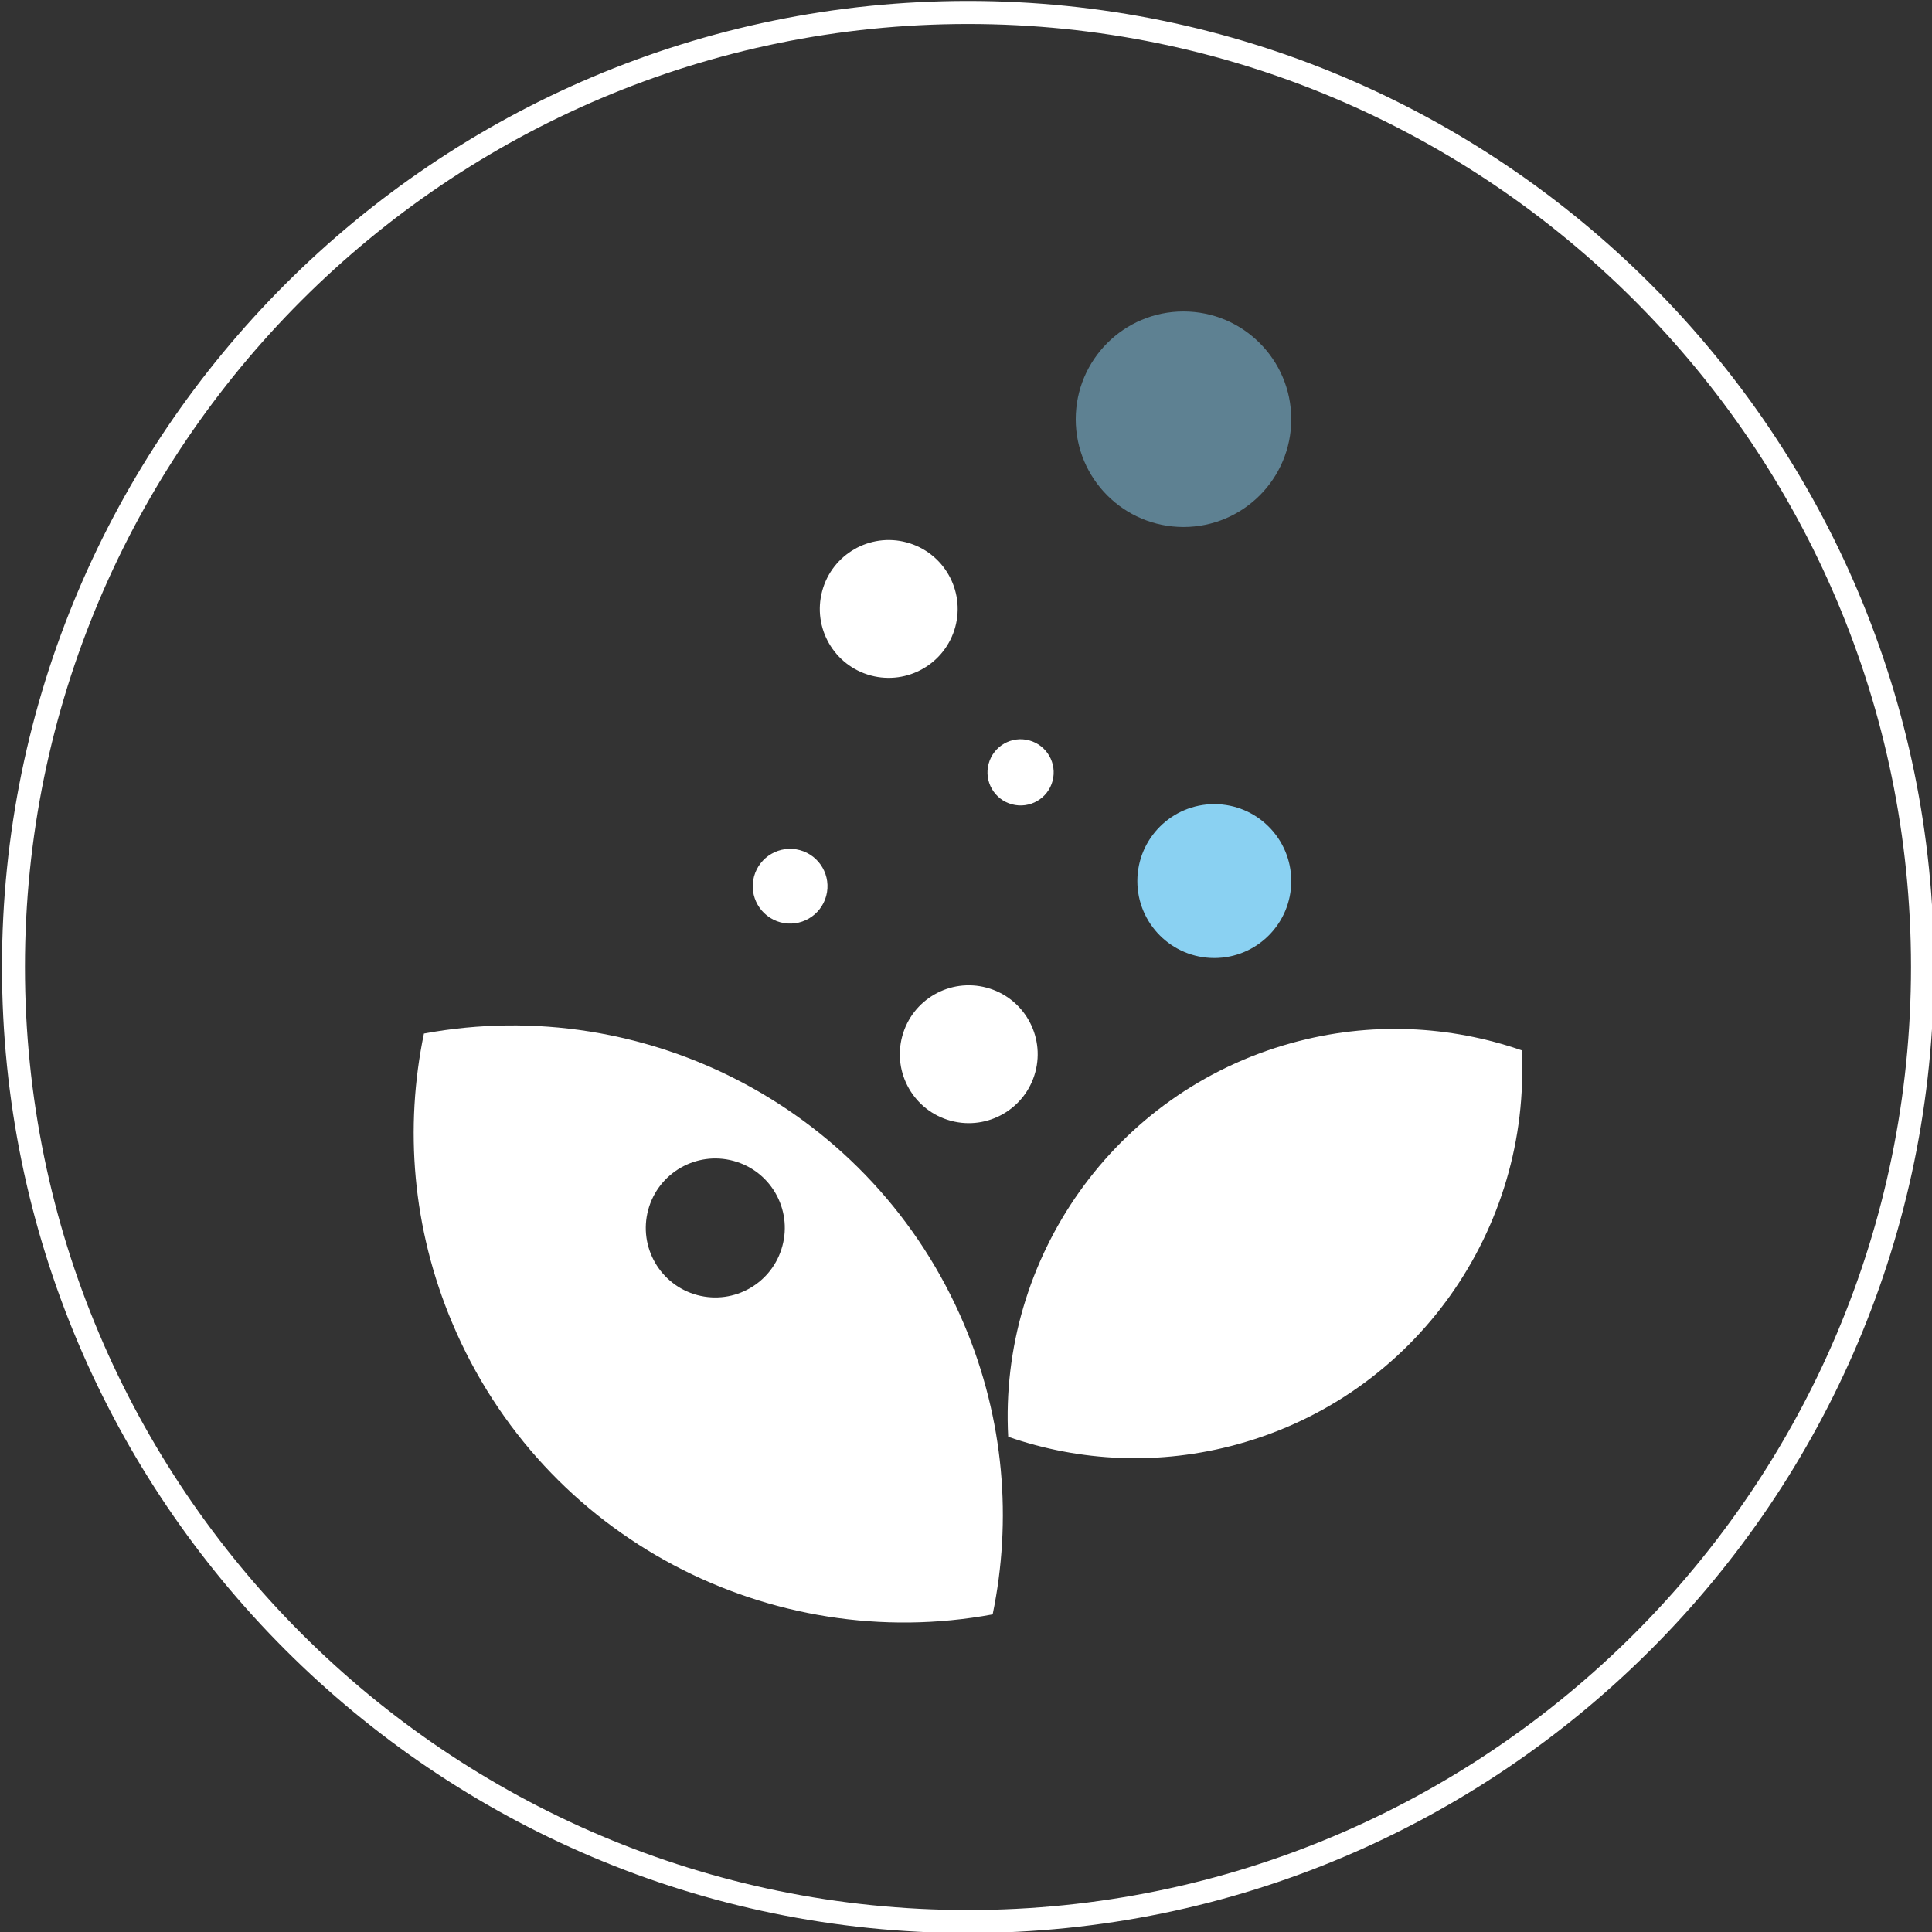 <svg version="1.1" id="Calque_1" xmlns="http://www.w3.org/2000/svg" xmlns:xlink="http://www.w3.org/1999/xlink" x="0px" y="0px"
	 viewBox="0 0 283.46 283.46" style="enable-background:new 0 0 283.46 283.46;" xml:space="preserve">
<rect x="0" y="0" width="283.46" height="283.46" fill="#333333" stroke="none"/>
<style type="text/css">
	.st0{fill:#FFFFFF;}
	.st1{opacity:0.5;fill:#8AD1F2;}
	.st2{fill:#8AD1F2;}
</style>
<g>
	<g>
		<path class="st0" d="M223.26,154.1c-10.52-3.64-22.19-4.27-33.73-1.08c-26.21,7.24-43,31.7-41.61,57.78
			c10.51,3.65,22.19,4.27,33.73,1.08C207.85,204.63,224.64,180.18,223.26,154.1"/>
		<path class="st0" d="M114.79,182.81c-1.46,5.44-7.05,8.66-12.49,7.2c-5.44-1.46-8.66-7.06-7.2-12.49c1.47-5.44,7.06-8.66,12.5-7.2
			C113.04,171.78,116.26,177.37,114.79,182.81 M141.48,194.38c-13.38-31.69-46.8-48.75-79.28-42.74
			c-2.86,13.78-1.73,28.53,4.16,42.48c13.37,31.69,46.79,48.75,79.28,42.74C148.49,223.08,147.36,208.33,141.48,194.38"/>
		<path class="st0" d="M121.22,131.45c0.79-2.92-0.95-5.93-3.87-6.72s-5.93,0.95-6.72,3.87s0.95,5.93,3.87,6.72
			C117.42,136.11,120.43,134.37,121.22,131.45"/>
		<path class="st0" d="M151.9,157.3c1.45-5.39-1.74-10.94-7.14-12.39c-5.39-1.45-10.94,1.74-12.39,7.14
			c-1.45,5.39,1.74,10.94,7.14,12.39C144.9,165.89,150.45,162.69,151.9,157.3"/>
		<path class="st0" d="M140.16,91.97c1.45-5.39-1.74-10.94-7.14-12.39c-5.39-1.45-10.94,1.74-12.39,7.14
			c-1.45,5.39,1.74,10.94,7.14,12.39C133.16,100.55,138.7,97.36,140.16,91.97"/>
		<path class="st0" d="M154.43,114.58c0.69-2.59-0.84-5.25-3.43-5.95c-2.59-0.7-5.25,0.84-5.95,3.43c-0.7,2.59,0.83,5.25,3.43,5.95
			C151.08,118.7,153.74,117.17,154.43,114.58"/>
		<circle class="st1" cx="173.64" cy="61.51" r="15.81"/>
		<circle class="st2" cx="178.16" cy="129.27" r="11.29"/>
	</g>
	<path class="st0" d="M142.02,283.61c-78.15,0-141.73-63.58-141.73-141.73S63.87,0.14,142.02,0.14s141.73,63.58,141.73,141.73
		S220.17,283.61,142.02,283.61z M142.02,3.52C65.73,3.52,3.66,65.58,3.66,141.88s62.07,138.36,138.36,138.36
		s138.36-62.07,138.36-138.36S218.31,3.52,142.02,3.52z"/>
</g>
</svg>
